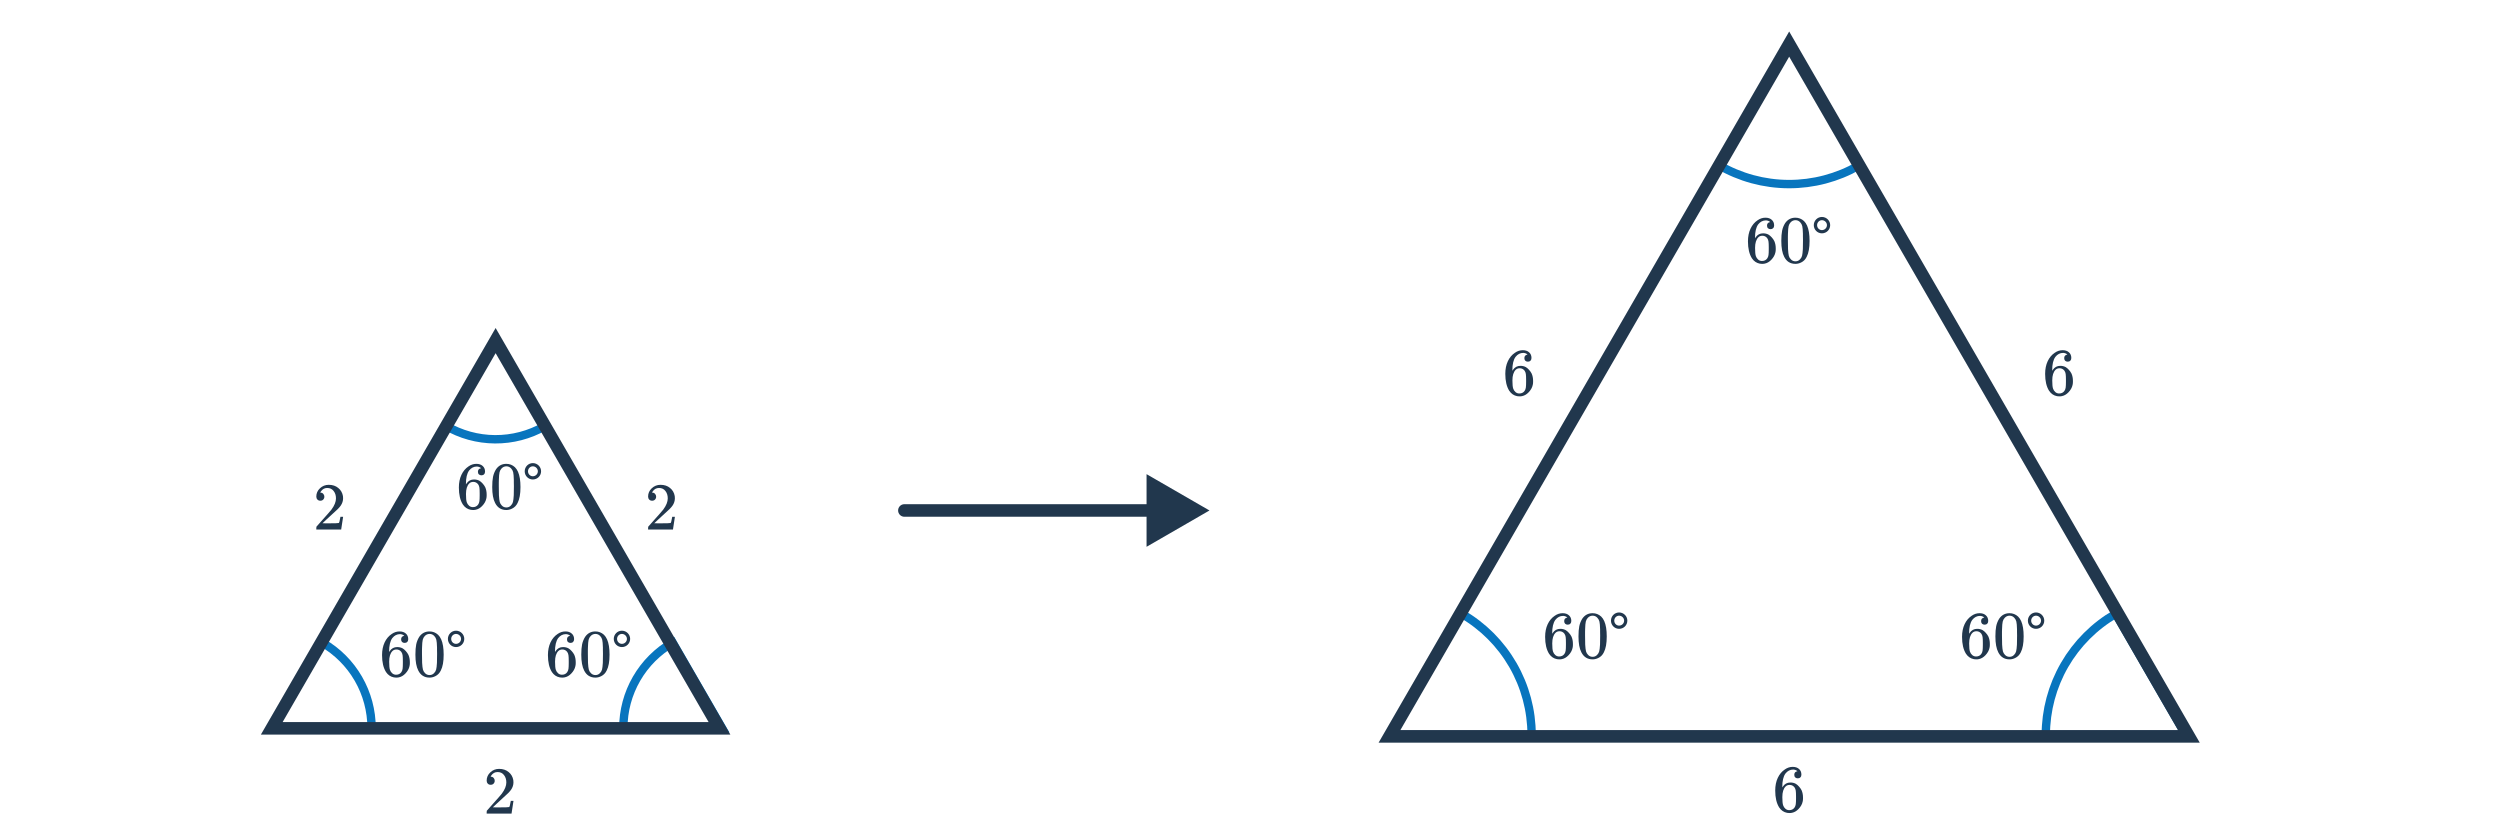<svg width="596" height="200" viewBox="0 0 596 200" fill="none" xmlns="http://www.w3.org/2000/svg">
<g clip-path="url(#clip0_518_2668)">
<path d="M88.586 173.571C88.586 169.442 87.499 165.384 85.434 161.808C83.369 158.231 80.399 155.261 76.822 153.196L65.058 173.571H88.586Z" stroke="#0875BE" stroke-width="2"/>
<path d="M148.602 173.571C148.602 169.442 149.689 165.384 151.754 161.808C153.819 158.231 156.789 155.261 160.366 153.196L172.129 173.571H148.602Z" stroke="#0875BE" stroke-width="2"/>
<path d="M129.785 101.65C126.195 103.691 122.13 104.751 118 104.724C113.871 104.697 109.821 103.582 106.258 101.494L118.157 81.197L129.785 101.65Z" stroke="#0875BE" stroke-width="2"/>
<path d="M118.157 81.197L171.525 173.633H64.789L118.157 81.197Z" stroke="#21374D" stroke-width="3"/>
<path d="M135.923 151.574C135.688 151.34 135.358 151.206 134.931 151.174C134.184 151.174 133.56 151.494 133.059 152.134C132.558 152.828 132.307 153.905 132.307 155.366L132.323 155.43L132.451 155.222C132.888 154.582 133.48 154.262 134.227 154.262C134.718 154.262 135.15 154.364 135.523 154.566C135.779 154.716 136.035 154.934 136.291 155.222C136.547 155.5 136.755 155.798 136.915 156.118C137.139 156.641 137.251 157.212 137.251 157.83V158.118C137.251 158.364 137.224 158.593 137.171 158.806C137.043 159.436 136.712 160.028 136.179 160.582C135.72 161.062 135.208 161.361 134.643 161.478C134.472 161.521 134.259 161.542 134.003 161.542C133.8 161.542 133.619 161.526 133.459 161.494C132.67 161.345 132.04 160.918 131.571 160.214C130.942 159.222 130.627 157.878 130.627 156.182C130.627 155.03 130.83 154.022 131.235 153.158C131.64 152.294 132.206 151.622 132.931 151.142C133.507 150.737 134.131 150.534 134.803 150.534C135.422 150.534 135.918 150.7 136.291 151.03C136.675 151.361 136.867 151.814 136.867 152.39C136.867 152.657 136.787 152.87 136.627 153.03C136.478 153.19 136.275 153.27 136.019 153.27C135.763 153.27 135.555 153.196 135.395 153.046C135.246 152.897 135.171 152.689 135.171 152.422C135.171 151.942 135.422 151.66 135.923 151.574ZM135.219 155.414C134.92 155.03 134.536 154.838 134.067 154.838C133.672 154.838 133.352 154.961 133.107 155.206C132.584 155.729 132.323 156.572 132.323 157.734C132.323 158.684 132.387 159.34 132.515 159.702C132.622 160.022 132.803 160.294 133.059 160.518C133.315 160.742 133.619 160.854 133.971 160.854C134.515 160.854 134.931 160.652 135.219 160.246C135.379 160.022 135.48 159.756 135.523 159.446C135.566 159.137 135.587 158.689 135.587 158.102V157.846V157.59C135.587 156.982 135.566 156.524 135.523 156.214C135.48 155.905 135.379 155.638 135.219 155.414ZM139.491 151.83C140.088 150.966 140.904 150.534 141.939 150.534C142.718 150.534 143.4 150.801 143.987 151.334C144.275 151.612 144.52 151.974 144.723 152.422C145.118 153.308 145.315 154.524 145.315 156.07C145.315 157.724 145.086 158.988 144.627 159.862C144.328 160.481 143.891 160.929 143.315 161.206C142.867 161.43 142.414 161.542 141.955 161.542C140.728 161.542 139.832 160.982 139.267 159.862C138.808 158.988 138.579 157.724 138.579 156.07C138.579 155.078 138.643 154.262 138.771 153.622C138.91 152.972 139.15 152.374 139.491 151.83ZM143.091 151.638C142.782 151.297 142.403 151.126 141.955 151.126C141.507 151.126 141.123 151.297 140.803 151.638C140.568 151.884 140.408 152.182 140.323 152.534C140.238 152.886 140.184 153.494 140.163 154.358C140.163 154.422 140.158 154.63 140.147 154.982C140.147 155.334 140.147 155.628 140.147 155.862C140.147 156.886 140.158 157.601 140.179 158.006C140.222 158.753 140.286 159.292 140.371 159.622C140.456 159.942 140.616 160.22 140.851 160.454C141.139 160.774 141.507 160.934 141.955 160.934C142.392 160.934 142.755 160.774 143.043 160.454C143.278 160.22 143.438 159.942 143.523 159.622C143.608 159.292 143.672 158.753 143.715 158.006C143.736 157.601 143.747 156.886 143.747 155.862C143.747 155.628 143.742 155.334 143.731 154.982C143.731 154.63 143.731 154.422 143.731 154.358C143.71 153.494 143.656 152.886 143.571 152.534C143.486 152.182 143.326 151.884 143.091 151.638ZM150.227 152.31C150.227 151.238 149.347 150.358 148.259 150.358C147.187 150.358 146.323 151.238 146.323 152.31C146.323 153.398 147.187 154.262 148.259 154.262C149.347 154.262 150.227 153.398 150.227 152.31ZM149.459 152.31C149.459 152.966 148.915 153.494 148.259 153.494C147.619 153.494 147.107 152.966 147.107 152.31C147.107 151.67 147.619 151.126 148.259 151.126C148.915 151.126 149.459 151.67 149.459 152.31Z" fill="#21374D"/>
<path d="M96.378 151.574C96.144 151.34 95.813 151.206 95.386 151.174C94.64 151.174 94.016 151.494 93.514 152.134C93.013 152.828 92.762 153.905 92.762 155.366L92.778 155.43L92.906 155.222C93.344 154.582 93.936 154.262 94.682 154.262C95.173 154.262 95.605 154.364 95.978 154.566C96.234 154.716 96.49 154.934 96.746 155.222C97.002 155.5 97.21 155.798 97.37 156.118C97.594 156.641 97.706 157.212 97.706 157.83V158.118C97.706 158.364 97.68 158.593 97.626 158.806C97.498 159.436 97.168 160.028 96.634 160.582C96.176 161.062 95.664 161.361 95.098 161.478C94.928 161.521 94.714 161.542 94.458 161.542C94.256 161.542 94.074 161.526 93.914 161.494C93.125 161.345 92.496 160.918 92.026 160.214C91.397 159.222 91.082 157.878 91.082 156.182C91.082 155.03 91.285 154.022 91.69 153.158C92.096 152.294 92.661 151.622 93.386 151.142C93.962 150.737 94.586 150.534 95.258 150.534C95.877 150.534 96.373 150.7 96.746 151.03C97.13 151.361 97.322 151.814 97.322 152.39C97.322 152.657 97.242 152.87 97.082 153.03C96.933 153.19 96.73 153.27 96.474 153.27C96.218 153.27 96.01 153.196 95.85 153.046C95.701 152.897 95.626 152.689 95.626 152.422C95.626 151.942 95.877 151.66 96.378 151.574ZM95.674 155.414C95.376 155.03 94.992 154.838 94.522 154.838C94.128 154.838 93.808 154.961 93.562 155.206C93.04 155.729 92.778 156.572 92.778 157.734C92.778 158.684 92.842 159.34 92.97 159.702C93.077 160.022 93.258 160.294 93.514 160.518C93.77 160.742 94.074 160.854 94.426 160.854C94.97 160.854 95.386 160.652 95.674 160.246C95.834 160.022 95.936 159.756 95.978 159.446C96.021 159.137 96.042 158.689 96.042 158.102V157.846V157.59C96.042 156.982 96.021 156.524 95.978 156.214C95.936 155.905 95.834 155.638 95.674 155.414ZM99.946 151.83C100.544 150.966 101.36 150.534 102.394 150.534C103.173 150.534 103.856 150.801 104.442 151.334C104.73 151.612 104.976 151.974 105.178 152.422C105.573 153.308 105.77 154.524 105.77 156.07C105.77 157.724 105.541 158.988 105.082 159.862C104.784 160.481 104.346 160.929 103.77 161.206C103.322 161.43 102.869 161.542 102.41 161.542C101.184 161.542 100.288 160.982 99.722 159.862C99.264 158.988 99.034 157.724 99.034 156.07C99.034 155.078 99.098 154.262 99.226 153.622C99.365 152.972 99.605 152.374 99.946 151.83ZM103.546 151.638C103.237 151.297 102.858 151.126 102.41 151.126C101.962 151.126 101.578 151.297 101.258 151.638C101.024 151.884 100.864 152.182 100.778 152.534C100.693 152.886 100.64 153.494 100.618 154.358C100.618 154.422 100.613 154.63 100.602 154.982C100.602 155.334 100.602 155.628 100.602 155.862C100.602 156.886 100.613 157.601 100.634 158.006C100.677 158.753 100.741 159.292 100.826 159.622C100.912 159.942 101.072 160.22 101.306 160.454C101.594 160.774 101.962 160.934 102.41 160.934C102.848 160.934 103.21 160.774 103.498 160.454C103.733 160.22 103.893 159.942 103.978 159.622C104.064 159.292 104.128 158.753 104.17 158.006C104.192 157.601 104.202 156.886 104.202 155.862C104.202 155.628 104.197 155.334 104.186 154.982C104.186 154.63 104.186 154.422 104.186 154.358C104.165 153.494 104.112 152.886 104.026 152.534C103.941 152.182 103.781 151.884 103.546 151.638ZM110.682 152.31C110.682 151.238 109.802 150.358 108.714 150.358C107.642 150.358 106.778 151.238 106.778 152.31C106.778 153.398 107.642 154.262 108.714 154.262C109.802 154.262 110.682 153.398 110.682 152.31ZM109.914 152.31C109.914 152.966 109.37 153.494 108.714 153.494C108.074 153.494 107.562 152.966 107.562 152.31C107.562 151.67 108.074 151.126 108.714 151.126C109.37 151.126 109.914 151.67 109.914 152.31Z" fill="#21374D"/>
<path d="M116.982 187.093C116.683 187.093 116.448 186.997 116.278 186.805C116.107 186.613 116.022 186.378 116.022 186.101C116.022 185.333 116.31 184.677 116.886 184.133C117.472 183.578 118.171 183.301 118.982 183.301C119.899 183.301 120.656 183.552 121.254 184.053C121.862 184.544 122.235 185.189 122.374 185.989C122.395 186.181 122.406 186.357 122.406 186.517C122.406 187.136 122.219 187.717 121.846 188.261C121.547 188.709 120.944 189.322 120.038 190.101C119.654 190.432 119.12 190.922 118.438 191.573L117.494 192.469L118.71 192.485C120.384 192.485 121.275 192.458 121.382 192.405C121.424 192.394 121.478 192.282 121.542 192.069C121.584 191.952 121.659 191.589 121.766 190.981V190.933H122.406V190.981L121.958 193.909V193.957H116.022V193.653C116.022 193.44 116.032 193.317 116.054 193.285C116.064 193.274 116.512 192.768 117.398 191.765C118.56 190.474 119.307 189.621 119.638 189.205C120.352 188.234 120.71 187.344 120.71 186.533C120.71 185.829 120.523 185.242 120.15 184.773C119.787 184.293 119.275 184.053 118.614 184.053C117.995 184.053 117.494 184.33 117.11 184.885C117.088 184.928 117.056 184.986 117.014 185.061C116.982 185.114 116.966 185.146 116.966 185.157C116.966 185.168 116.992 185.173 117.046 185.173C117.312 185.173 117.526 185.269 117.686 185.461C117.856 185.653 117.942 185.877 117.942 186.133C117.942 186.4 117.851 186.629 117.67 186.821C117.499 187.002 117.27 187.093 116.982 187.093Z" fill="#21374D"/>
<path d="M155.466 119.371C155.167 119.371 154.932 119.275 154.762 119.083C154.591 118.891 154.506 118.657 154.506 118.379C154.506 117.611 154.794 116.955 155.37 116.411C155.956 115.857 156.655 115.579 157.466 115.579C158.383 115.579 159.14 115.83 159.738 116.331C160.346 116.822 160.719 117.467 160.858 118.267C160.879 118.459 160.89 118.635 160.89 118.795C160.89 119.414 160.703 119.995 160.33 120.539C160.031 120.987 159.428 121.601 158.522 122.379C158.138 122.71 157.604 123.201 156.922 123.851L155.978 124.747L157.194 124.763C158.868 124.763 159.759 124.737 159.866 124.683C159.908 124.673 159.962 124.561 160.026 124.347C160.068 124.23 160.143 123.867 160.25 123.259V123.211H160.89V123.259L160.442 126.187V126.235H154.506V125.931C154.506 125.718 154.516 125.595 154.538 125.563C154.548 125.553 154.996 125.046 155.882 124.043C157.044 122.753 157.791 121.899 158.122 121.483C158.836 120.513 159.194 119.622 159.194 118.811C159.194 118.107 159.007 117.521 158.634 117.051C158.271 116.571 157.759 116.331 157.098 116.331C156.479 116.331 155.978 116.609 155.594 117.163C155.572 117.206 155.54 117.265 155.498 117.339C155.466 117.393 155.45 117.425 155.45 117.435C155.45 117.446 155.476 117.451 155.53 117.451C155.796 117.451 156.01 117.547 156.17 117.739C156.34 117.931 156.426 118.155 156.426 118.411C156.426 118.678 156.335 118.907 156.154 119.099C155.983 119.281 155.754 119.371 155.466 119.371Z" fill="#21374D"/>
<path d="M76.368 119.371C76.069 119.371 75.835 119.275 75.664 119.083C75.493 118.891 75.408 118.657 75.408 118.379C75.408 117.611 75.696 116.955 76.272 116.411C76.859 115.857 77.557 115.579 78.368 115.579C79.285 115.579 80.043 115.83 80.64 116.331C81.248 116.822 81.621 117.467 81.76 118.267C81.781 118.459 81.792 118.635 81.792 118.795C81.792 119.414 81.605 119.995 81.232 120.539C80.933 120.987 80.331 121.601 79.424 122.379C79.04 122.71 78.507 123.201 77.824 123.851L76.88 124.747L78.096 124.763C79.771 124.763 80.661 124.737 80.768 124.683C80.811 124.673 80.864 124.561 80.928 124.347C80.971 124.23 81.045 123.867 81.152 123.259V123.211H81.792V123.259L81.344 126.187V126.235H75.408V125.931C75.408 125.718 75.419 125.595 75.44 125.563C75.451 125.553 75.899 125.046 76.784 124.043C77.947 122.753 78.693 121.899 79.024 121.483C79.739 120.513 80.096 119.622 80.096 118.811C80.096 118.107 79.909 117.521 79.536 117.051C79.173 116.571 78.661 116.331 78 116.331C77.381 116.331 76.88 116.609 76.496 117.163C76.475 117.206 76.443 117.265 76.4 117.339C76.368 117.393 76.352 117.425 76.352 117.435C76.352 117.446 76.379 117.451 76.432 117.451C76.699 117.451 76.912 117.547 77.072 117.739C77.243 117.931 77.328 118.155 77.328 118.411C77.328 118.678 77.237 118.907 77.056 119.099C76.885 119.281 76.656 119.371 76.368 119.371Z" fill="#21374D"/>
<path d="M114.69 111.619C114.455 111.385 114.124 111.251 113.698 111.219C112.951 111.219 112.327 111.539 111.826 112.179C111.324 112.873 111.074 113.95 111.074 115.411L111.09 115.475L111.218 115.267C111.655 114.627 112.247 114.307 112.994 114.307C113.484 114.307 113.916 114.409 114.29 114.611C114.546 114.761 114.802 114.979 115.058 115.267C115.314 115.545 115.522 115.843 115.682 116.163C115.906 116.686 116.018 117.257 116.018 117.875V118.163C116.018 118.409 115.991 118.638 115.938 118.851C115.81 119.481 115.479 120.073 114.946 120.627C114.487 121.107 113.975 121.406 113.41 121.523C113.239 121.566 113.026 121.587 112.77 121.587C112.567 121.587 112.386 121.571 112.226 121.539C111.436 121.39 110.807 120.963 110.338 120.259C109.708 119.267 109.394 117.923 109.394 116.227C109.394 115.075 109.596 114.067 110.002 113.203C110.407 112.339 110.972 111.667 111.698 111.187C112.274 110.782 112.898 110.579 113.57 110.579C114.188 110.579 114.684 110.745 115.058 111.075C115.442 111.406 115.634 111.859 115.634 112.435C115.634 112.702 115.554 112.915 115.394 113.075C115.244 113.235 115.042 113.315 114.786 113.315C114.53 113.315 114.322 113.241 114.162 113.091C114.012 112.942 113.938 112.734 113.938 112.467C113.938 111.987 114.188 111.705 114.69 111.619ZM113.986 115.459C113.687 115.075 113.303 114.883 112.834 114.883C112.439 114.883 112.119 115.006 111.874 115.251C111.351 115.774 111.09 116.617 111.09 117.779C111.09 118.729 111.154 119.385 111.282 119.747C111.388 120.067 111.57 120.339 111.826 120.563C112.082 120.787 112.386 120.899 112.738 120.899C113.282 120.899 113.698 120.697 113.986 120.291C114.146 120.067 114.247 119.801 114.29 119.491C114.332 119.182 114.354 118.734 114.354 118.147V117.891V117.635C114.354 117.027 114.332 116.569 114.29 116.259C114.247 115.95 114.146 115.683 113.986 115.459ZM118.258 111.875C118.855 111.011 119.671 110.579 120.706 110.579C121.484 110.579 122.167 110.846 122.754 111.379C123.042 111.657 123.287 112.019 123.49 112.467C123.884 113.353 124.082 114.569 124.082 116.115C124.082 117.769 123.852 119.033 123.394 119.907C123.095 120.526 122.658 120.974 122.082 121.251C121.634 121.475 121.18 121.587 120.722 121.587C119.495 121.587 118.599 121.027 118.034 119.907C117.575 119.033 117.346 117.769 117.346 116.115C117.346 115.123 117.41 114.307 117.538 113.667C117.676 113.017 117.916 112.419 118.258 111.875ZM121.858 111.683C121.548 111.342 121.17 111.171 120.722 111.171C120.274 111.171 119.89 111.342 119.57 111.683C119.335 111.929 119.175 112.227 119.09 112.579C119.004 112.931 118.951 113.539 118.93 114.403C118.93 114.467 118.924 114.675 118.914 115.027C118.914 115.379 118.914 115.673 118.914 115.907C118.914 116.931 118.924 117.646 118.946 118.051C118.988 118.798 119.052 119.337 119.138 119.667C119.223 119.987 119.383 120.265 119.618 120.499C119.906 120.819 120.274 120.979 120.722 120.979C121.159 120.979 121.522 120.819 121.81 120.499C122.044 120.265 122.204 119.987 122.29 119.667C122.375 119.337 122.439 118.798 122.482 118.051C122.503 117.646 122.514 116.931 122.514 115.907C122.514 115.673 122.508 115.379 122.498 115.027C122.498 114.675 122.498 114.467 122.498 114.403C122.476 113.539 122.423 112.931 122.338 112.579C122.252 112.227 122.092 111.929 121.858 111.683ZM128.994 112.355C128.994 111.283 128.114 110.403 127.026 110.403C125.954 110.403 125.09 111.283 125.09 112.355C125.09 113.443 125.954 114.307 127.026 114.307C128.114 114.307 128.994 113.443 128.994 112.355ZM128.226 112.355C128.226 113.011 127.682 113.539 127.026 113.539C126.386 113.539 125.874 113.011 125.874 112.355C125.874 111.715 126.386 111.171 127.026 111.171C127.682 111.171 128.226 111.715 128.226 112.355Z" fill="#21374D"/>
<path d="M365.137 175.216C365.137 169.358 363.595 163.603 360.666 158.529C357.736 153.456 353.523 149.242 348.45 146.313L331.762 175.216H365.137Z" stroke="#0875BE" stroke-width="2"/>
<path d="M487.72 175.216C487.72 169.358 489.262 163.603 492.191 158.529C495.121 153.456 499.334 149.242 504.407 146.313L521.095 175.216H487.72Z" stroke="#0875BE" stroke-width="2"/>
<path d="M443.124 39.474C438.04 42.385 432.279 43.906 426.421 43.885C420.562 43.864 414.813 42.301 409.75 39.354L426.541 10.511L443.124 39.474Z" stroke="#0875BE" stroke-width="2"/>
<path d="M426.541 10.511L521.826 175.551H331.255L426.541 10.511Z" stroke="#21374D" stroke-width="3"/>
<path d="M473.047 147.226C472.813 146.991 472.482 146.858 472.055 146.826C471.309 146.826 470.685 147.146 470.183 147.786C469.682 148.479 469.431 149.556 469.431 151.018L469.447 151.082L469.575 150.874C470.013 150.234 470.605 149.914 471.351 149.914C471.842 149.914 472.274 150.015 472.647 150.218C472.903 150.367 473.159 150.586 473.415 150.874C473.671 151.151 473.879 151.45 474.039 151.77C474.263 152.292 474.375 152.863 474.375 153.482V153.77C474.375 154.015 474.349 154.244 474.295 154.458C474.167 155.087 473.837 155.679 473.303 156.234C472.845 156.714 472.333 157.012 471.767 157.13C471.597 157.172 471.383 157.194 471.127 157.194C470.925 157.194 470.743 157.178 470.583 157.146C469.794 156.996 469.165 156.57 468.695 155.866C468.066 154.874 467.751 153.53 467.751 151.834C467.751 150.682 467.954 149.674 468.359 148.81C468.765 147.946 469.33 147.274 470.055 146.794C470.631 146.388 471.255 146.186 471.927 146.186C472.546 146.186 473.042 146.351 473.415 146.682C473.799 147.012 473.991 147.466 473.991 148.042C473.991 148.308 473.911 148.522 473.751 148.682C473.602 148.842 473.399 148.922 473.143 148.922C472.887 148.922 472.679 148.847 472.519 148.698C472.37 148.548 472.295 148.34 472.295 148.074C472.295 147.594 472.546 147.311 473.047 147.226ZM472.343 151.066C472.045 150.682 471.661 150.49 471.191 150.49C470.797 150.49 470.477 150.612 470.231 150.858C469.709 151.38 469.447 152.223 469.447 153.386C469.447 154.335 469.511 154.991 469.639 155.354C469.746 155.674 469.927 155.946 470.183 156.17C470.439 156.394 470.743 156.506 471.095 156.506C471.639 156.506 472.055 156.303 472.343 155.898C472.503 155.674 472.605 155.407 472.647 155.098C472.69 154.788 472.711 154.34 472.711 153.754V153.498V153.242C472.711 152.634 472.69 152.175 472.647 151.866C472.605 151.556 472.503 151.29 472.343 151.066ZM476.615 147.482C477.213 146.618 478.029 146.186 479.063 146.186C479.842 146.186 480.525 146.452 481.111 146.986C481.399 147.263 481.645 147.626 481.847 148.074C482.242 148.959 482.439 150.175 482.439 151.722C482.439 153.375 482.21 154.639 481.751 155.514C481.453 156.132 481.015 156.58 480.439 156.858C479.991 157.082 479.538 157.194 479.079 157.194C477.853 157.194 476.957 156.634 476.391 155.514C475.933 154.639 475.703 153.375 475.703 151.722C475.703 150.73 475.767 149.914 475.895 149.274C476.034 148.623 476.274 148.026 476.615 147.482ZM480.215 147.29C479.906 146.948 479.527 146.778 479.079 146.778C478.631 146.778 478.247 146.948 477.927 147.29C477.693 147.535 477.533 147.834 477.447 148.186C477.362 148.538 477.309 149.146 477.287 150.01C477.287 150.074 477.282 150.282 477.271 150.634C477.271 150.986 477.271 151.279 477.271 151.514C477.271 152.538 477.282 153.252 477.303 153.658C477.346 154.404 477.41 154.943 477.495 155.274C477.581 155.594 477.741 155.871 477.975 156.106C478.263 156.426 478.631 156.586 479.079 156.586C479.517 156.586 479.879 156.426 480.167 156.106C480.402 155.871 480.562 155.594 480.647 155.274C480.733 154.943 480.797 154.404 480.839 153.658C480.861 153.252 480.871 152.538 480.871 151.514C480.871 151.279 480.866 150.986 480.855 150.634C480.855 150.282 480.855 150.074 480.855 150.01C480.834 149.146 480.781 148.538 480.695 148.186C480.61 147.834 480.45 147.535 480.215 147.29ZM487.351 147.962C487.351 146.89 486.471 146.01 485.383 146.01C484.311 146.01 483.447 146.89 483.447 147.962C483.447 149.05 484.311 149.914 485.383 149.914C486.471 149.914 487.351 149.05 487.351 147.962ZM486.583 147.962C486.583 148.618 486.039 149.146 485.383 149.146C484.743 149.146 484.231 148.618 484.231 147.962C484.231 147.322 484.743 146.778 485.383 146.778C486.039 146.778 486.583 147.322 486.583 147.962Z" fill="#21374D"/>
<path d="M373.655 147.226C373.421 146.991 373.09 146.858 372.663 146.826C371.917 146.826 371.293 147.146 370.791 147.786C370.29 148.479 370.039 149.556 370.039 151.018L370.055 151.082L370.183 150.874C370.621 150.234 371.213 149.914 371.959 149.914C372.45 149.914 372.882 150.015 373.255 150.218C373.511 150.367 373.767 150.586 374.023 150.874C374.279 151.151 374.487 151.45 374.647 151.77C374.871 152.292 374.983 152.863 374.983 153.482V153.77C374.983 154.015 374.957 154.244 374.903 154.458C374.775 155.087 374.445 155.679 373.911 156.234C373.453 156.714 372.941 157.012 372.375 157.13C372.205 157.172 371.991 157.194 371.735 157.194C371.533 157.194 371.351 157.178 371.191 157.146C370.402 156.996 369.773 156.57 369.303 155.866C368.674 154.874 368.359 153.53 368.359 151.834C368.359 150.682 368.562 149.674 368.967 148.81C369.373 147.946 369.938 147.274 370.663 146.794C371.239 146.388 371.863 146.186 372.535 146.186C373.154 146.186 373.65 146.351 374.023 146.682C374.407 147.012 374.599 147.466 374.599 148.042C374.599 148.308 374.519 148.522 374.359 148.682C374.21 148.842 374.007 148.922 373.751 148.922C373.495 148.922 373.287 148.847 373.127 148.698C372.978 148.548 372.903 148.34 372.903 148.074C372.903 147.594 373.154 147.311 373.655 147.226ZM372.951 151.066C372.653 150.682 372.269 150.49 371.799 150.49C371.405 150.49 371.085 150.612 370.839 150.858C370.317 151.38 370.055 152.223 370.055 153.386C370.055 154.335 370.119 154.991 370.247 155.354C370.354 155.674 370.535 155.946 370.791 156.17C371.047 156.394 371.351 156.506 371.703 156.506C372.247 156.506 372.663 156.303 372.951 155.898C373.111 155.674 373.213 155.407 373.255 155.098C373.298 154.788 373.319 154.34 373.319 153.754V153.498V153.242C373.319 152.634 373.298 152.175 373.255 151.866C373.213 151.556 373.111 151.29 372.951 151.066ZM377.223 147.482C377.821 146.618 378.637 146.186 379.671 146.186C380.45 146.186 381.133 146.452 381.719 146.986C382.007 147.263 382.253 147.626 382.455 148.074C382.85 148.959 383.047 150.175 383.047 151.722C383.047 153.375 382.818 154.639 382.359 155.514C382.061 156.132 381.623 156.58 381.047 156.858C380.599 157.082 380.146 157.194 379.687 157.194C378.461 157.194 377.565 156.634 376.999 155.514C376.541 154.639 376.311 153.375 376.311 151.722C376.311 150.73 376.375 149.914 376.503 149.274C376.642 148.623 376.882 148.026 377.223 147.482ZM380.823 147.29C380.514 146.948 380.135 146.778 379.687 146.778C379.239 146.778 378.855 146.948 378.535 147.29C378.301 147.535 378.141 147.834 378.055 148.186C377.97 148.538 377.917 149.146 377.895 150.01C377.895 150.074 377.89 150.282 377.879 150.634C377.879 150.986 377.879 151.279 377.879 151.514C377.879 152.538 377.89 153.252 377.911 153.658C377.954 154.404 378.018 154.943 378.103 155.274C378.189 155.594 378.349 155.871 378.583 156.106C378.871 156.426 379.239 156.586 379.687 156.586C380.125 156.586 380.487 156.426 380.775 156.106C381.01 155.871 381.17 155.594 381.255 155.274C381.341 154.943 381.405 154.404 381.447 153.658C381.469 153.252 381.479 152.538 381.479 151.514C381.479 151.279 381.474 150.986 381.463 150.634C381.463 150.282 381.463 150.074 381.463 150.01C381.442 149.146 381.389 148.538 381.303 148.186C381.218 147.834 381.058 147.535 380.823 147.29ZM387.959 147.962C387.959 146.89 387.079 146.01 385.991 146.01C384.919 146.01 384.055 146.89 384.055 147.962C384.055 149.05 384.919 149.914 385.991 149.914C387.079 149.914 387.959 149.05 387.959 147.962ZM387.191 147.962C387.191 148.618 386.647 149.146 385.991 149.146C385.351 149.146 384.839 148.618 384.839 147.962C384.839 147.322 385.351 146.778 385.991 146.778C386.647 146.778 387.191 147.322 387.191 147.962Z" fill="#21374D"/>
<path d="M428.509 183.861C428.274 183.626 427.943 183.493 427.517 183.461C426.77 183.461 426.146 183.781 425.645 184.421C425.143 185.114 424.893 186.191 424.893 187.653L424.909 187.717L425.037 187.509C425.474 186.869 426.066 186.549 426.813 186.549C427.303 186.549 427.735 186.65 428.109 186.853C428.365 187.002 428.621 187.221 428.877 187.509C429.133 187.786 429.341 188.085 429.501 188.405C429.725 188.927 429.837 189.498 429.837 190.117V190.405C429.837 190.65 429.81 190.879 429.757 191.093C429.629 191.722 429.298 192.314 428.765 192.869C428.306 193.349 427.794 193.647 427.229 193.765C427.058 193.807 426.845 193.829 426.589 193.829C426.386 193.829 426.205 193.813 426.045 193.781C425.255 193.631 424.626 193.205 424.157 192.501C423.527 191.509 423.213 190.165 423.213 188.469C423.213 187.317 423.415 186.309 423.821 185.445C424.226 184.581 424.791 183.909 425.517 183.429C426.093 183.023 426.717 182.821 427.389 182.821C428.007 182.821 428.503 182.986 428.877 183.317C429.261 183.647 429.453 184.101 429.453 184.677C429.453 184.943 429.373 185.157 429.213 185.317C429.063 185.477 428.861 185.557 428.605 185.557C428.349 185.557 428.141 185.482 427.981 185.333C427.831 185.183 427.757 184.975 427.757 184.709C427.757 184.229 428.007 183.946 428.509 183.861ZM427.805 187.701C427.506 187.317 427.122 187.125 426.653 187.125C426.258 187.125 425.938 187.247 425.693 187.493C425.17 188.015 424.909 188.858 424.909 190.021C424.909 190.97 424.973 191.626 425.101 191.989C425.207 192.309 425.389 192.581 425.645 192.805C425.901 193.029 426.205 193.141 426.557 193.141C427.101 193.141 427.517 192.938 427.805 192.533C427.965 192.309 428.066 192.042 428.109 191.733C428.151 191.423 428.173 190.975 428.173 190.389V190.133V189.877C428.173 189.269 428.151 188.81 428.109 188.501C428.066 188.191 427.965 187.925 427.805 187.701Z" fill="#21374D"/>
<path d="M492.856 84.527C492.621 84.292 492.291 84.159 491.864 84.127C491.117 84.127 490.493 84.447 489.992 85.087C489.491 85.78 489.24 86.858 489.24 88.319L489.256 88.383L489.384 88.175C489.821 87.535 490.413 87.215 491.16 87.215C491.651 87.215 492.083 87.316 492.456 87.519C492.712 87.668 492.968 87.887 493.224 88.175C493.48 88.452 493.688 88.751 493.848 89.071C494.072 89.594 494.184 90.164 494.184 90.783V91.071C494.184 91.316 494.157 91.546 494.104 91.759C493.976 92.388 493.645 92.98 493.112 93.535C492.653 94.015 492.141 94.314 491.576 94.431C491.405 94.474 491.192 94.495 490.936 94.495C490.733 94.495 490.552 94.479 490.392 94.447C489.603 94.298 488.973 93.871 488.504 93.167C487.875 92.175 487.56 90.831 487.56 89.135C487.56 87.983 487.763 86.975 488.168 86.111C488.573 85.247 489.139 84.575 489.864 84.095C490.44 83.69 491.064 83.487 491.736 83.487C492.355 83.487 492.851 83.652 493.224 83.983C493.608 84.314 493.8 84.767 493.8 85.343C493.8 85.61 493.72 85.823 493.56 85.983C493.411 86.143 493.208 86.223 492.952 86.223C492.696 86.223 492.488 86.148 492.328 85.999C492.179 85.85 492.104 85.642 492.104 85.375C492.104 84.895 492.355 84.612 492.856 84.527ZM492.152 88.367C491.853 87.983 491.469 87.791 491 87.791C490.605 87.791 490.285 87.914 490.04 88.159C489.517 88.682 489.256 89.524 489.256 90.687C489.256 91.636 489.32 92.292 489.448 92.655C489.555 92.975 489.736 93.247 489.992 93.471C490.248 93.695 490.552 93.807 490.904 93.807C491.448 93.807 491.864 93.604 492.152 93.199C492.312 92.975 492.413 92.708 492.456 92.399C492.499 92.09 492.52 91.642 492.52 91.055V90.799V90.543C492.52 89.935 492.499 89.476 492.456 89.167C492.413 88.858 492.312 88.591 492.152 88.367Z" fill="#21374D"/>
<path d="M364.161 84.527C363.926 84.292 363.596 84.159 363.169 84.127C362.422 84.127 361.798 84.447 361.297 85.087C360.796 85.78 360.545 86.858 360.545 88.319L360.561 88.383L360.689 88.175C361.126 87.535 361.718 87.215 362.465 87.215C362.956 87.215 363.388 87.316 363.761 87.519C364.017 87.668 364.273 87.887 364.529 88.175C364.785 88.452 364.993 88.751 365.153 89.071C365.377 89.594 365.489 90.164 365.489 90.783V91.071C365.489 91.316 365.462 91.546 365.409 91.759C365.281 92.388 364.95 92.98 364.417 93.535C363.958 94.015 363.446 94.314 362.881 94.431C362.71 94.474 362.497 94.495 362.241 94.495C362.038 94.495 361.857 94.479 361.697 94.447C360.908 94.298 360.278 93.871 359.809 93.167C359.18 92.175 358.865 90.831 358.865 89.135C358.865 87.983 359.068 86.975 359.473 86.111C359.878 85.247 360.444 84.575 361.169 84.095C361.745 83.69 362.369 83.487 363.041 83.487C363.66 83.487 364.156 83.652 364.529 83.983C364.913 84.314 365.105 84.767 365.105 85.343C365.105 85.61 365.025 85.823 364.865 85.983C364.716 86.143 364.513 86.223 364.257 86.223C364.001 86.223 363.793 86.148 363.633 85.999C363.484 85.85 363.409 85.642 363.409 85.375C363.409 84.895 363.66 84.612 364.161 84.527ZM363.457 88.367C363.158 87.983 362.774 87.791 362.305 87.791C361.91 87.791 361.59 87.914 361.345 88.159C360.822 88.682 360.561 89.524 360.561 90.687C360.561 91.636 360.625 92.292 360.753 92.655C360.86 92.975 361.041 93.247 361.297 93.471C361.553 93.695 361.857 93.807 362.209 93.807C362.753 93.807 363.169 93.604 363.457 93.199C363.617 92.975 363.718 92.708 363.761 92.399C363.804 92.09 363.825 91.642 363.825 91.055V90.799V90.543C363.825 89.935 363.804 89.476 363.761 89.167C363.718 88.858 363.617 88.591 363.457 88.367Z" fill="#21374D"/>
<path d="M422.009 52.938C421.774 52.703 421.443 52.57 421.017 52.538C420.27 52.538 419.646 52.858 419.145 53.498C418.643 54.191 418.393 55.268 418.393 56.73L418.409 56.794L418.537 56.586C418.974 55.946 419.566 55.626 420.313 55.626C420.803 55.626 421.235 55.727 421.609 55.93C421.865 56.079 422.121 56.298 422.377 56.586C422.633 56.863 422.841 57.162 423.001 57.482C423.225 58.004 423.337 58.575 423.337 59.194V59.482C423.337 59.727 423.31 59.956 423.257 60.17C423.129 60.799 422.798 61.391 422.265 61.946C421.806 62.426 421.294 62.724 420.729 62.842C420.558 62.884 420.345 62.906 420.089 62.906C419.886 62.906 419.705 62.89 419.545 62.858C418.755 62.708 418.126 62.282 417.657 61.578C417.027 60.586 416.713 59.242 416.713 57.546C416.713 56.394 416.915 55.386 417.321 54.522C417.726 53.658 418.291 52.986 419.017 52.506C419.593 52.1 420.217 51.898 420.889 51.898C421.507 51.898 422.003 52.063 422.377 52.394C422.761 52.724 422.953 53.178 422.953 53.754C422.953 54.02 422.873 54.234 422.713 54.394C422.563 54.554 422.361 54.634 422.105 54.634C421.849 54.634 421.641 54.559 421.481 54.41C421.331 54.26 421.257 54.052 421.257 53.786C421.257 53.306 421.507 53.023 422.009 52.938ZM421.305 56.778C421.006 56.394 420.622 56.202 420.153 56.202C419.758 56.202 419.438 56.324 419.193 56.57C418.67 57.092 418.409 57.935 418.409 59.098C418.409 60.047 418.473 60.703 418.601 61.066C418.707 61.386 418.889 61.658 419.145 61.882C419.401 62.106 419.705 62.218 420.057 62.218C420.601 62.218 421.017 62.015 421.305 61.61C421.465 61.386 421.566 61.119 421.609 60.81C421.651 60.5 421.673 60.052 421.673 59.466V59.21V58.954C421.673 58.346 421.651 57.887 421.609 57.578C421.566 57.268 421.465 57.002 421.305 56.778ZM425.577 53.194C426.174 52.33 426.99 51.898 428.025 51.898C428.803 51.898 429.486 52.164 430.073 52.698C430.361 52.975 430.606 53.338 430.809 53.786C431.203 54.671 431.401 55.887 431.401 57.434C431.401 59.087 431.171 60.351 430.713 61.226C430.414 61.844 429.977 62.292 429.401 62.57C428.953 62.794 428.499 62.906 428.041 62.906C426.814 62.906 425.918 62.346 425.353 61.226C424.894 60.351 424.665 59.087 424.665 57.434C424.665 56.442 424.729 55.626 424.857 54.986C424.995 54.335 425.235 53.738 425.577 53.194ZM429.177 53.002C428.867 52.66 428.489 52.49 428.041 52.49C427.593 52.49 427.209 52.66 426.889 53.002C426.654 53.247 426.494 53.546 426.409 53.898C426.323 54.25 426.27 54.858 426.249 55.722C426.249 55.786 426.243 55.994 426.233 56.346C426.233 56.698 426.233 56.991 426.233 57.226C426.233 58.25 426.243 58.964 426.265 59.37C426.307 60.116 426.371 60.655 426.457 60.986C426.542 61.306 426.702 61.583 426.937 61.818C427.225 62.138 427.593 62.298 428.041 62.298C428.478 62.298 428.841 62.138 429.129 61.818C429.363 61.583 429.523 61.306 429.609 60.986C429.694 60.655 429.758 60.116 429.801 59.37C429.822 58.964 429.833 58.25 429.833 57.226C429.833 56.991 429.827 56.698 429.817 56.346C429.817 55.994 429.817 55.786 429.817 55.722C429.795 54.858 429.742 54.25 429.657 53.898C429.571 53.546 429.411 53.247 429.177 53.002ZM436.313 53.674C436.313 52.602 435.433 51.722 434.345 51.722C433.273 51.722 432.409 52.602 432.409 53.674C432.409 54.762 433.273 55.626 434.345 55.626C435.433 55.626 436.313 54.762 436.313 53.674ZM435.545 53.674C435.545 54.33 435.001 54.858 434.345 54.858C433.705 54.858 433.193 54.33 433.193 53.674C433.193 53.034 433.705 52.49 434.345 52.49C435.001 52.49 435.545 53.034 435.545 53.674Z" fill="#21374D"/>
<path d="M215.608 120.197C214.78 120.197 214.108 120.869 214.108 121.697C214.108 122.526 214.78 123.197 215.608 123.197V120.197ZM288.339 121.697L273.339 113.037V130.358L288.339 121.697ZM215.608 123.197H274.839V120.197H215.608V123.197Z" fill="#21374D"/>
</g>
<defs>
<clipPath id="clip0_518_2668">
<rect width="596" height="200" fill="white"/>
</clipPath>
</defs>
</svg>
